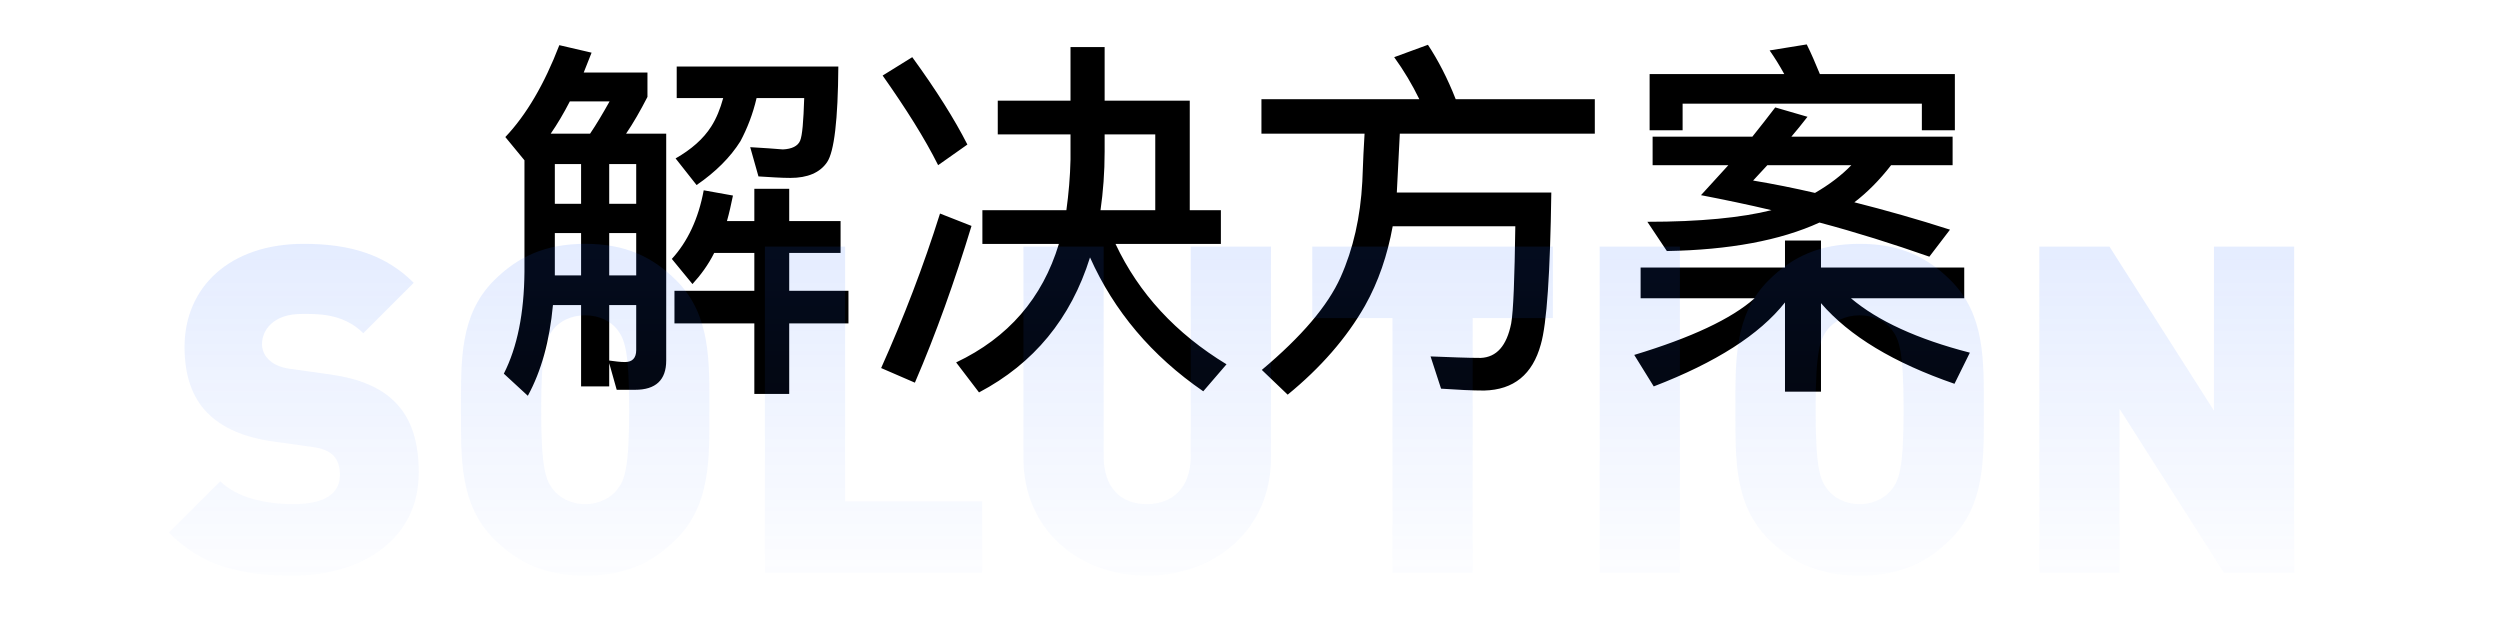 <svg xmlns="http://www.w3.org/2000/svg" xmlns:xlink="http://www.w3.org/1999/xlink" fill="none" version="1.1" width="240" height="60" viewBox="0 0 240 60"><defs><linearGradient x1="120" y1="15" x2="120" y2="59" gradientUnits="userSpaceOnUse" id="master_svg0_36_17437"><stop offset="0%" stop-color="#2264FF" stop-opacity="1"/><stop offset="100%" stop-color="#2264FF" stop-opacity="0"/></linearGradient></defs><g><g></g><g><g><path d="M68.564,24.28L72.416,24.28L72.416,27.916L64.748,27.916L64.748,31.048L72.416,31.048L72.416,37.816L75.764,37.816L75.764,31.048L81.452,31.048L81.452,27.916L75.764,27.916L75.764,24.28L80.696,24.28L80.696,21.22L75.764,21.22L75.764,18.124L72.416,18.124L72.416,21.22L69.788,21.22C70.004,20.464,70.184,19.636,70.364,18.772L67.556,18.268C67.052,21.004,66.008,23.2,64.496,24.856L66.476,27.268C67.268,26.404,67.988,25.432,68.564,24.28ZM69.428,9.412C69.14,10.456,68.78,11.356,68.276,12.148C67.52,13.336,66.368,14.344,64.856,15.208L66.872,17.764C68.708,16.504,70.112,15.1,71.084,13.552C71.732,12.328,72.272,10.96,72.632,9.412L77.204,9.412C77.132,11.644,77.024,13.012,76.808,13.516C76.592,14.02,76.016,14.308,75.152,14.344C74.324,14.272,73.28,14.2,72.02,14.128L72.812,16.936C74,17.008,75.008,17.08,75.872,17.08C77.528,17.08,78.716,16.576,79.4,15.568C80.084,14.56,80.444,11.5,80.48,6.388L64.964,6.388L64.964,9.412L69.428,9.412ZM53.264,22.372L55.784,22.372L55.784,26.44L53.264,26.44L53.264,22.372ZM53.084,29.284L55.784,29.284L55.784,37.096L58.484,37.096L58.484,34.864L59.204,37.42L60.968,37.42C62.948,37.42,63.956,36.484,63.956,34.612L63.956,12.832L60.104,12.832C60.788,11.824,61.472,10.636,62.156,9.304L62.156,6.964L56.036,6.964C56.288,6.352,56.54,5.704,56.792,5.056L53.696,4.336C52.256,8.08,50.528,11.032,48.512,13.156L50.348,15.388L50.348,26.116C50.312,30.076,49.664,33.316,48.368,35.872L50.672,37.996C51.968,35.62,52.76,32.74,53.084,29.284ZM56.648,12.832L52.868,12.832C53.516,11.896,54.128,10.852,54.704,9.736L58.52,9.736C57.872,10.888,57.26,11.932,56.648,12.832ZM58.484,34.612L58.484,29.284L61.076,29.284L61.076,33.604C61.076,34.36,60.716,34.756,59.996,34.756C59.528,34.756,59.024,34.684,58.484,34.612ZM61.076,26.44L58.484,26.44L58.484,22.372L61.076,22.372L61.076,26.44ZM61.076,19.564L58.484,19.564L58.484,15.748L61.076,15.748L61.076,19.564ZM55.784,15.748L55.784,19.564L53.264,19.564L53.264,15.748L55.784,15.748ZM95.785,9.664L95.785,12.904L102.769,12.904L102.769,15.316C102.733,16.972,102.589,18.592,102.373,20.176L94.309,20.176L94.309,23.416L101.653,23.416C100.069,28.636,96.793,32.416,91.789,34.792L93.985,37.672C99.241,34.9,102.805,30.58,104.641,24.712C106.945,29.86,110.545,34.144,115.513,37.564L117.745,34.972C112.885,32.02,109.321,28.168,107.089,23.416L117.205,23.416L117.205,20.176L114.217,20.176L114.217,9.664L106.045,9.664L106.045,4.516L102.769,4.516L102.769,9.664L95.785,9.664ZM106.045,12.904L110.905,12.904L110.905,20.176L105.649,20.176C105.901,18.412,106.045,16.54,106.045,14.56L106.045,12.904ZM87.577,5.488L84.733,7.252C86.965,10.42,88.765,13.264,90.061,15.856L92.869,13.876C91.645,11.464,89.881,8.656,87.577,5.488ZM90.241,20.5C88.657,25.54,86.749,30.508,84.589,35.332L87.829,36.736C89.845,32.056,91.645,27.016,93.265,21.688L90.241,20.5ZM121.098,9.52L121.098,12.832L130.998,12.832C130.926,13.912,130.854,15.46,130.782,17.44C130.602,20.824,129.918,23.884,128.694,26.62C127.47,29.356,124.95,32.308,121.134,35.512L123.618,37.888C126.786,35.296,129.27,32.452,131.034,29.356C132.33,27.052,133.194,24.496,133.698,21.724L145.47,21.724C145.398,26.692,145.29,29.824,145.074,31.048C144.642,33.208,143.67,34.288,142.158,34.36C140.862,34.36,139.242,34.288,137.334,34.216L138.342,37.312C139.926,37.42,141.33,37.492,142.482,37.492C145.326,37.42,147.126,35.944,147.918,33.064C148.494,31.084,148.818,26.224,148.926,18.484L134.094,18.484L134.382,12.832L153.102,12.832L153.102,9.52L139.746,9.52C138.954,7.504,138.054,5.776,137.082,4.3L133.842,5.488C134.778,6.784,135.57,8.116,136.254,9.52L121.098,9.52ZM170.423,10.312C169.703,11.248,168.983,12.184,168.227,13.12L158.651,13.12L158.651,15.856L165.923,15.856C165.059,16.792,164.195,17.764,163.295,18.736C165.527,19.168,167.795,19.636,170.063,20.176C167.183,20.896,163.187,21.292,158.147,21.292L160.019,24.1C165.995,23.992,170.891,23.092,174.671,21.364C178.199,22.3,181.727,23.416,185.219,24.64L187.199,22.048C184.067,21.04,181.007,20.176,178.019,19.42C179.243,18.484,180.431,17.296,181.547,15.856L187.451,15.856L187.451,13.12L171.971,13.12C172.475,12.544,172.979,11.896,173.519,11.212L170.423,10.312ZM174.239,18.52C172.223,18.052,170.243,17.656,168.299,17.332L169.667,15.856L177.731,15.856C176.795,16.828,175.607,17.728,174.239,18.52ZM187.667,7.108L174.707,7.108C174.275,6.064,173.879,5.128,173.447,4.264L169.883,4.84C170.387,5.56,170.855,6.316,171.287,7.108L158.363,7.108L158.363,12.508L161.531,12.508L161.531,9.952L184.499,9.952L184.499,12.508L187.667,12.508L187.667,7.108ZM157.499,25.684L157.499,28.636L168.443,28.636C166.211,30.616,162.359,32.416,156.887,34.072L158.759,37.096C164.735,34.792,168.911,32.128,171.359,29.032L171.359,37.6L174.815,37.6L174.815,29.104C177.551,32.272,181.799,34.828,187.631,36.844L189.107,33.856C184.067,32.56,180.251,30.796,177.695,28.636L188.567,28.636L188.567,25.684L174.815,25.684L174.815,23.092L171.359,23.092L171.359,25.684L157.499,25.684Z" fill="#000000" fill-opacity="1"/></g><g style="opacity:0.15;"><path d="M40.2,45.408C40.2,42.504,39.54,40.172,37.868,38.544C36.548,37.224,34.524,36.344,31.708,35.948L27.924,35.42C26.824,35.288,26.164,34.892,25.768,34.496C25.284,34.012,25.152,33.44,25.152,33.044C25.152,31.68,26.252,30.14,28.936,30.14C30.3,30.14,32.896,30.008,34.876,31.988L39.716,27.148C37.032,24.464,33.644,23.408,29.156,23.408C22.028,23.408,17.716,27.588,17.716,33.308C17.716,35.992,18.42,38.104,19.872,39.6C21.28,41.052,23.392,41.976,26.164,42.372L29.948,42.9C30.96,43.032,31.62,43.34,32.016,43.736C32.456,44.22,32.632,44.836,32.632,45.584C32.632,47.388,31.18,48.4,28.144,48.4C25.636,48.4,22.776,47.828,21.148,46.2L16.22,51.128C19.388,54.384,23.304,55.264,28.1,55.264C34.7,55.264,40.2,51.788,40.2,45.408ZM68.101,39.336C68.101,34.628,68.233,30.228,64.933,26.928C62.645,24.64,60.005,23.408,56.177,23.408C52.349,23.408,49.709,24.64,47.421,26.928C44.121,30.228,44.253,34.628,44.253,39.336C44.253,44.044,44.121,48.444,47.421,51.744C49.709,54.032,52.349,55.264,56.177,55.264C60.005,55.264,62.645,54.032,64.933,51.744C68.233,48.444,68.101,44.044,68.101,39.336ZM60.401,39.336C60.401,45.056,59.961,46.068,59.257,46.992C58.685,47.74,57.585,48.4,56.177,48.4C54.769,48.4,53.669,47.74,53.097,46.992C52.393,46.068,51.953,45.056,51.953,39.336C51.953,33.616,52.393,32.56,53.097,31.636C53.669,30.888,54.769,30.272,56.177,30.272C57.585,30.272,58.685,30.888,59.257,31.636C59.961,32.56,60.401,33.616,60.401,39.336ZM94.286,55L94.286,48.136L81.13,48.136L81.13,23.672L73.43,23.672L73.43,55L94.286,55ZM122.011,44L122.011,23.672L114.311,23.672L114.311,43.824C114.311,46.728,112.639,48.4,110.087,48.4C107.535,48.4,105.951,46.728,105.951,43.824L105.951,23.672L98.251,23.672L98.251,44C98.251,50.864,103.575,55.264,110.087,55.264C116.599,55.264,122.011,50.864,122.011,44ZM149.077,30.536L149.077,23.672L125.977,23.672L125.977,30.536L133.677,30.536L133.677,55L141.377,55L141.377,30.536L149.077,30.536ZM161.27,55L161.27,23.672L153.57,23.672L153.57,55L161.27,55ZM190.447,39.336C190.447,34.628,190.579,30.228,187.279,26.928C184.991,24.64,182.351,23.408,178.523,23.408C174.695,23.408,172.055,24.64,169.767,26.928C166.467,30.228,166.599,34.628,166.599,39.336C166.599,44.044,166.467,48.444,169.767,51.744C172.055,54.032,174.695,55.264,178.523,55.264C182.351,55.264,184.991,54.032,187.279,51.744C190.579,48.444,190.447,44.044,190.447,39.336ZM182.747,39.336C182.747,45.056,182.307,46.068,181.603,46.992C181.031,47.74,179.931,48.4,178.523,48.4C177.115,48.4,176.015,47.74,175.443,46.992C174.739,46.068,174.299,45.056,174.299,39.336C174.299,33.616,174.739,32.56,175.443,31.636C176.015,30.888,177.115,30.272,178.523,30.272C179.931,30.272,181.031,30.888,181.603,31.636C182.307,32.56,182.747,33.616,182.747,39.336ZM220.24,55L220.24,23.672L212.54,23.672L212.54,39.424L202.508,23.672L195.776,23.672L195.776,55L203.476,55L203.476,39.248L213.508,55L220.24,55Z" fill="url(#master_svg0_36_17437)" fill-opacity="1"/></g></g></g></svg>